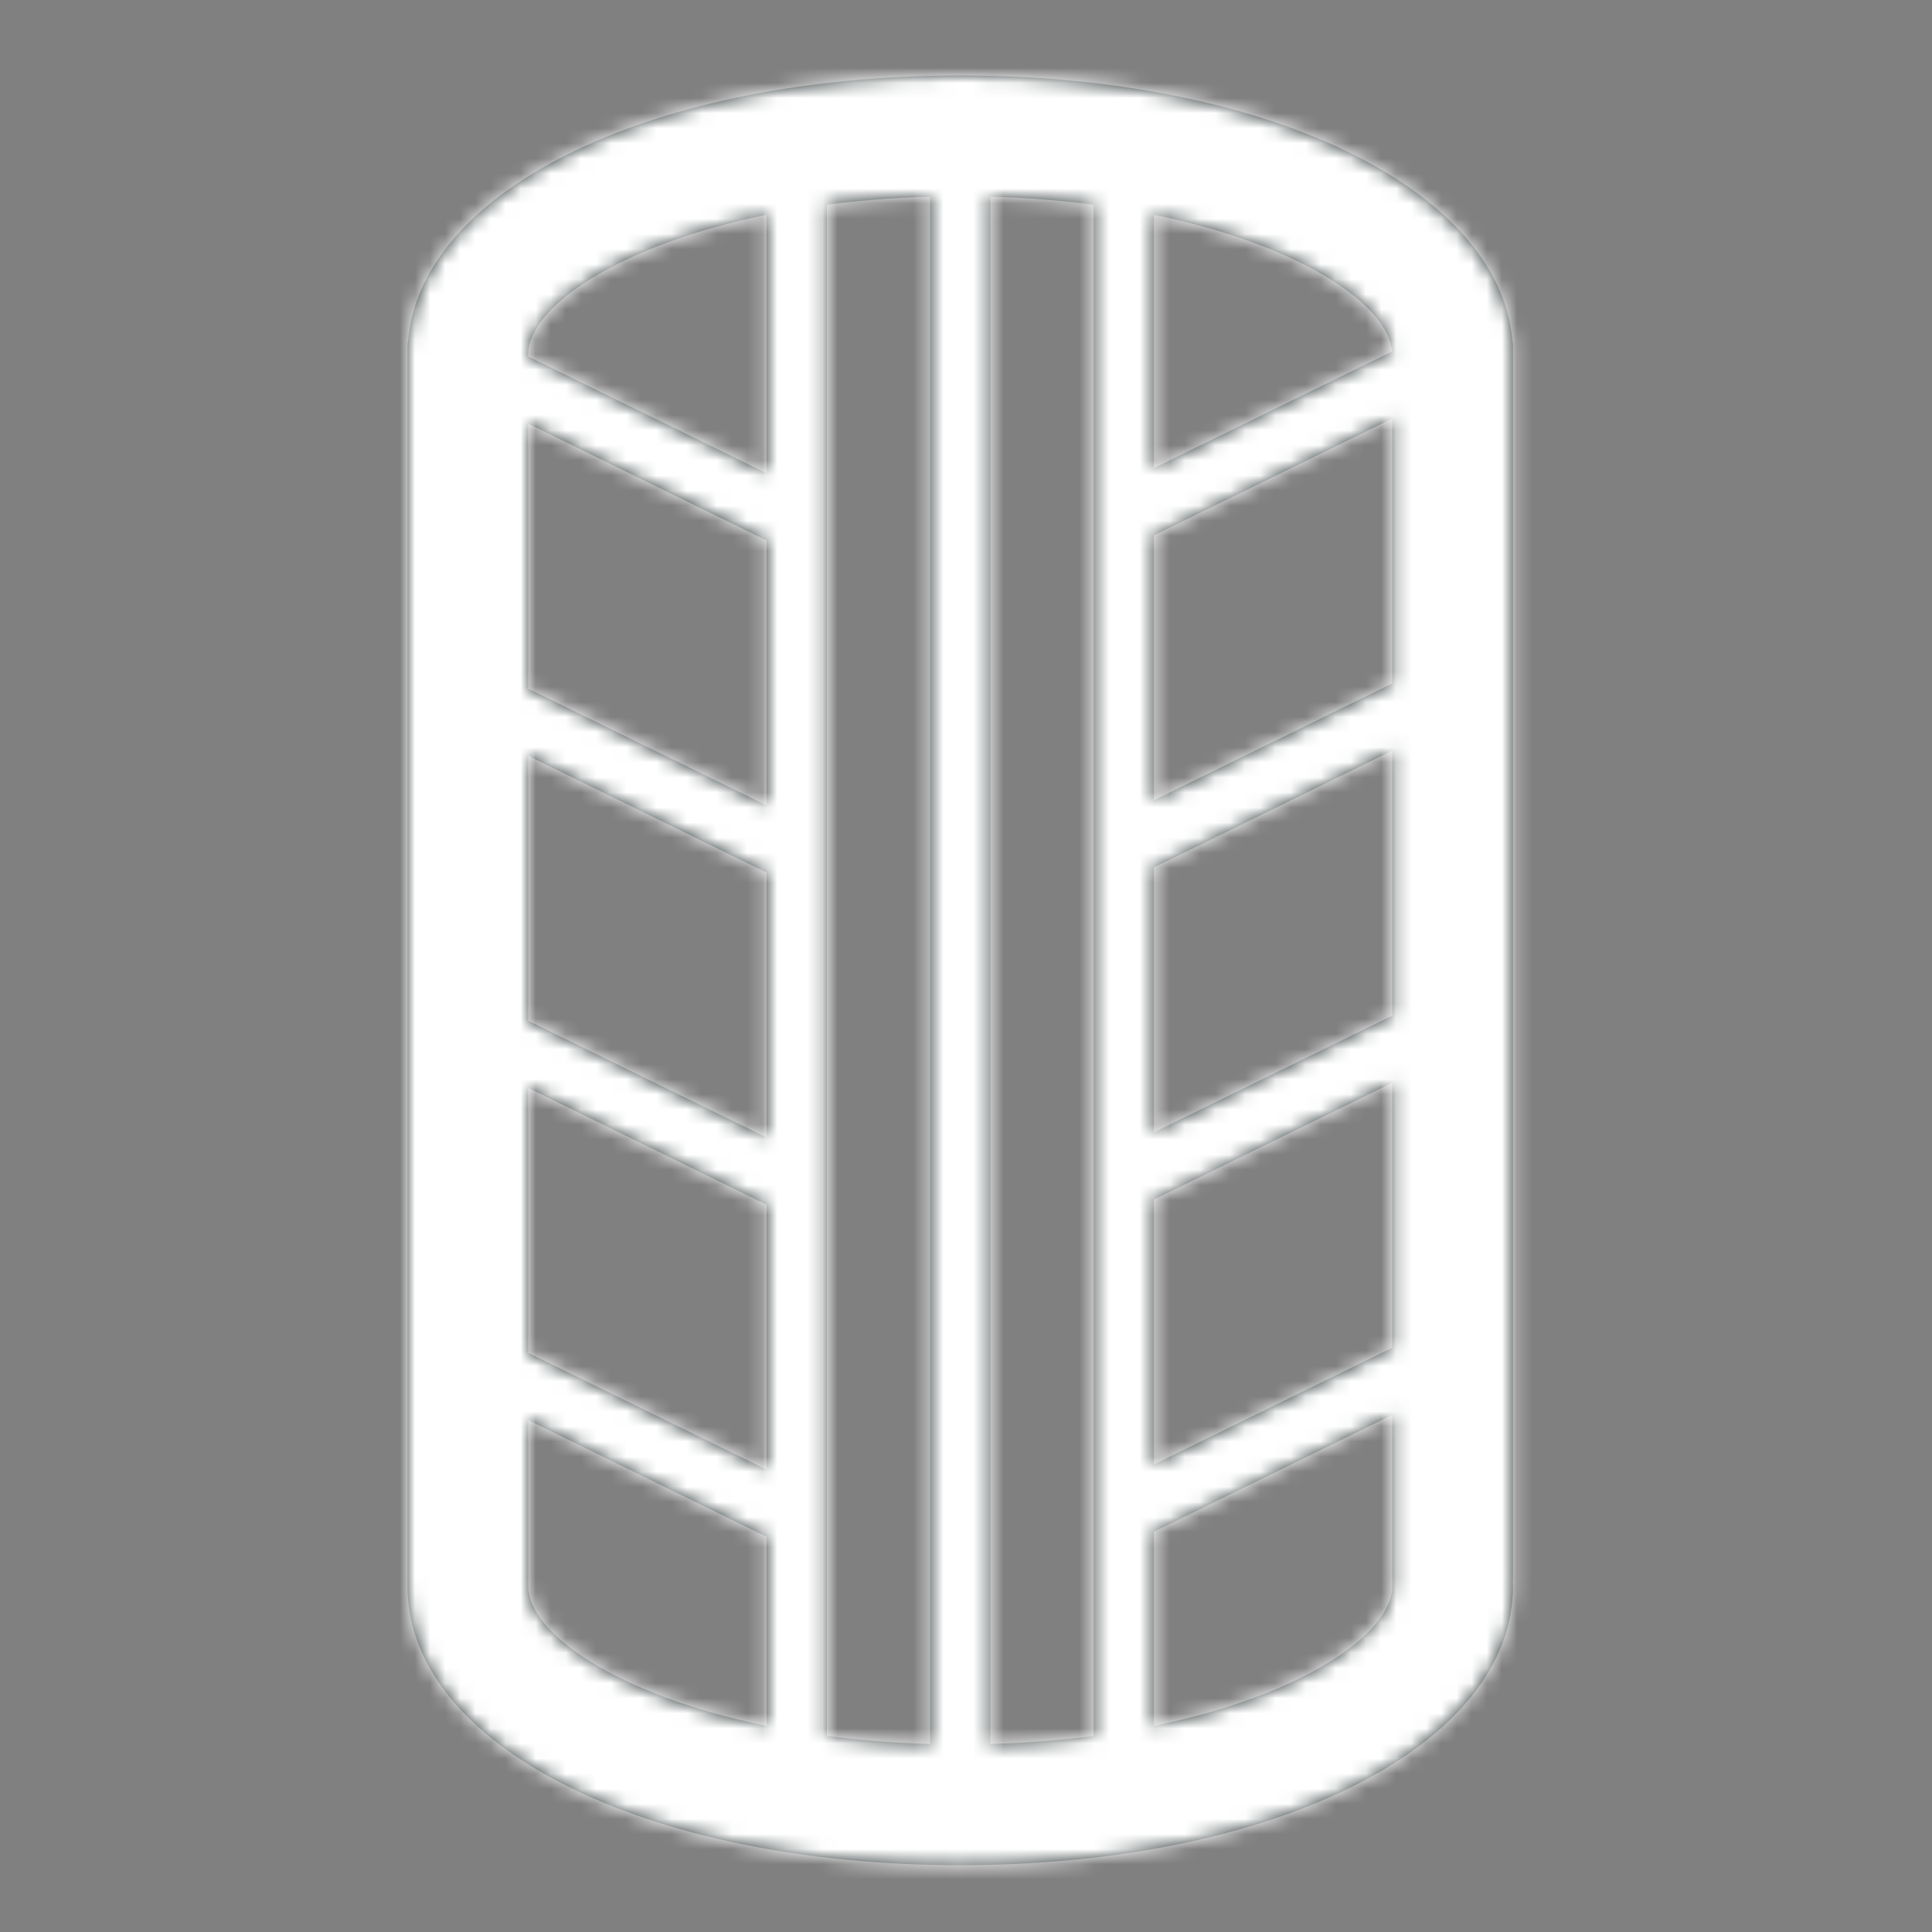 <?xml version="1.0" encoding="UTF-8"?>
<svg width="128px" height="128px" viewBox="0 0 128 128" version="1.1" xmlns="http://www.w3.org/2000/svg" xmlns:xlink="http://www.w3.org/1999/xlink">
    <rect x="0" y="0" width="128" height="128" fill="#808080" stroke="none"/>
    <!-- Generator: Sketch 54.1 (76490) - https://sketchapp.com -->
    <title>Icon--tyre</title>
    <desc>Created with Sketch.</desc>
    <defs>
        <path d="M65.24,101.096 C65.24,104.198 59.36,108.317 49.452,110.341 L49.452,97.478 L65.24,89.743 L65.24,100.468 C65.24,100.573 65.244,100.677 65.252,100.782 C65.244,100.885 65.24,100.99 65.24,101.096 L65.24,101.096 Z M7.999,101.096 L7.999,90.084 L23.787,97.817 L23.787,110.341 C13.881,108.317 7.999,104.198 7.999,101.096 L7.999,101.096 Z M23.787,10.232 L23.787,27.352 L7.999,19.619 L7.999,19.476 C7.999,16.373 13.881,12.257 23.787,10.232 L23.787,10.232 Z M65.225,19.287 L49.452,27.012 L49.452,10.232 C59.162,12.216 64.996,16.209 65.225,19.287 L65.225,19.287 Z M65.24,63.286 L49.452,71.019 L49.452,53.468 L65.24,45.736 L65.24,63.286 Z M49.452,75.472 L65.24,67.74 L65.24,85.29 L49.452,93.023 L49.452,75.472 Z M49.452,31.465 L65.24,23.733 L65.24,41.282 L49.452,49.016 L49.452,31.465 Z M38.617,9.03 C41.033,9.098 43.316,9.283 45.452,9.563 L45.452,111.01 C43.316,111.29 41.033,111.477 38.617,111.543 L38.617,9.03 Z M27.787,9.563 C29.924,9.283 32.204,9.098 34.617,9.031 L34.617,111.543 C32.204,111.475 29.924,111.29 27.787,111.01 L27.787,9.563 Z M7.999,68.079 L23.787,75.811 L23.787,93.364 L7.999,85.63 L7.999,68.079 Z M23.787,53.809 L23.787,71.359 L7.999,63.627 L7.999,46.075 L23.787,53.809 Z M23.787,49.355 L7.999,41.623 L7.999,24.073 L23.787,31.805 L23.787,49.355 Z M73.24,19.075 C73.24,18.854 73.222,18.634 73.187,18.422 C72.177,8.418 56.796,1 36.62,1 C16.444,1 1.063,8.418 0.053,18.422 C0.018,18.634 -0,18.854 -0,19.075 L-0,101.096 C-0,111.629 15.744,119.573 36.62,119.573 C57.497,119.573 73.24,111.629 73.24,101.096 C73.24,100.99 73.236,100.885 73.228,100.782 C73.236,100.677 73.24,100.573 73.24,100.468 L73.24,19.075 Z" id="path-1"></path>
    </defs>
    <g id="Icon--tyre" stroke="none" stroke-width="1" fill="none" fill-rule="evenodd">
        <g id="Icons/tyre">
            <g id="Colour" transform="translate(27, 4)">
                <mask id="mask-2" fill="white">
                    <use xlink:href="#path-1"></use>
                </mask>
                <use id="Mask" fill="#2D3737" xlink:href="#path-1"></use>
                <g id="Colours/White/Base" mask="url(#mask-2)" fill="#FFFFFF">
                    <g transform="translate(-27, -4)" id="Rectangle">
                        <rect x="0" y="0" width="128" height="128"></rect>
                    </g>
                </g>
            </g>
        </g>
    </g>
</svg>
